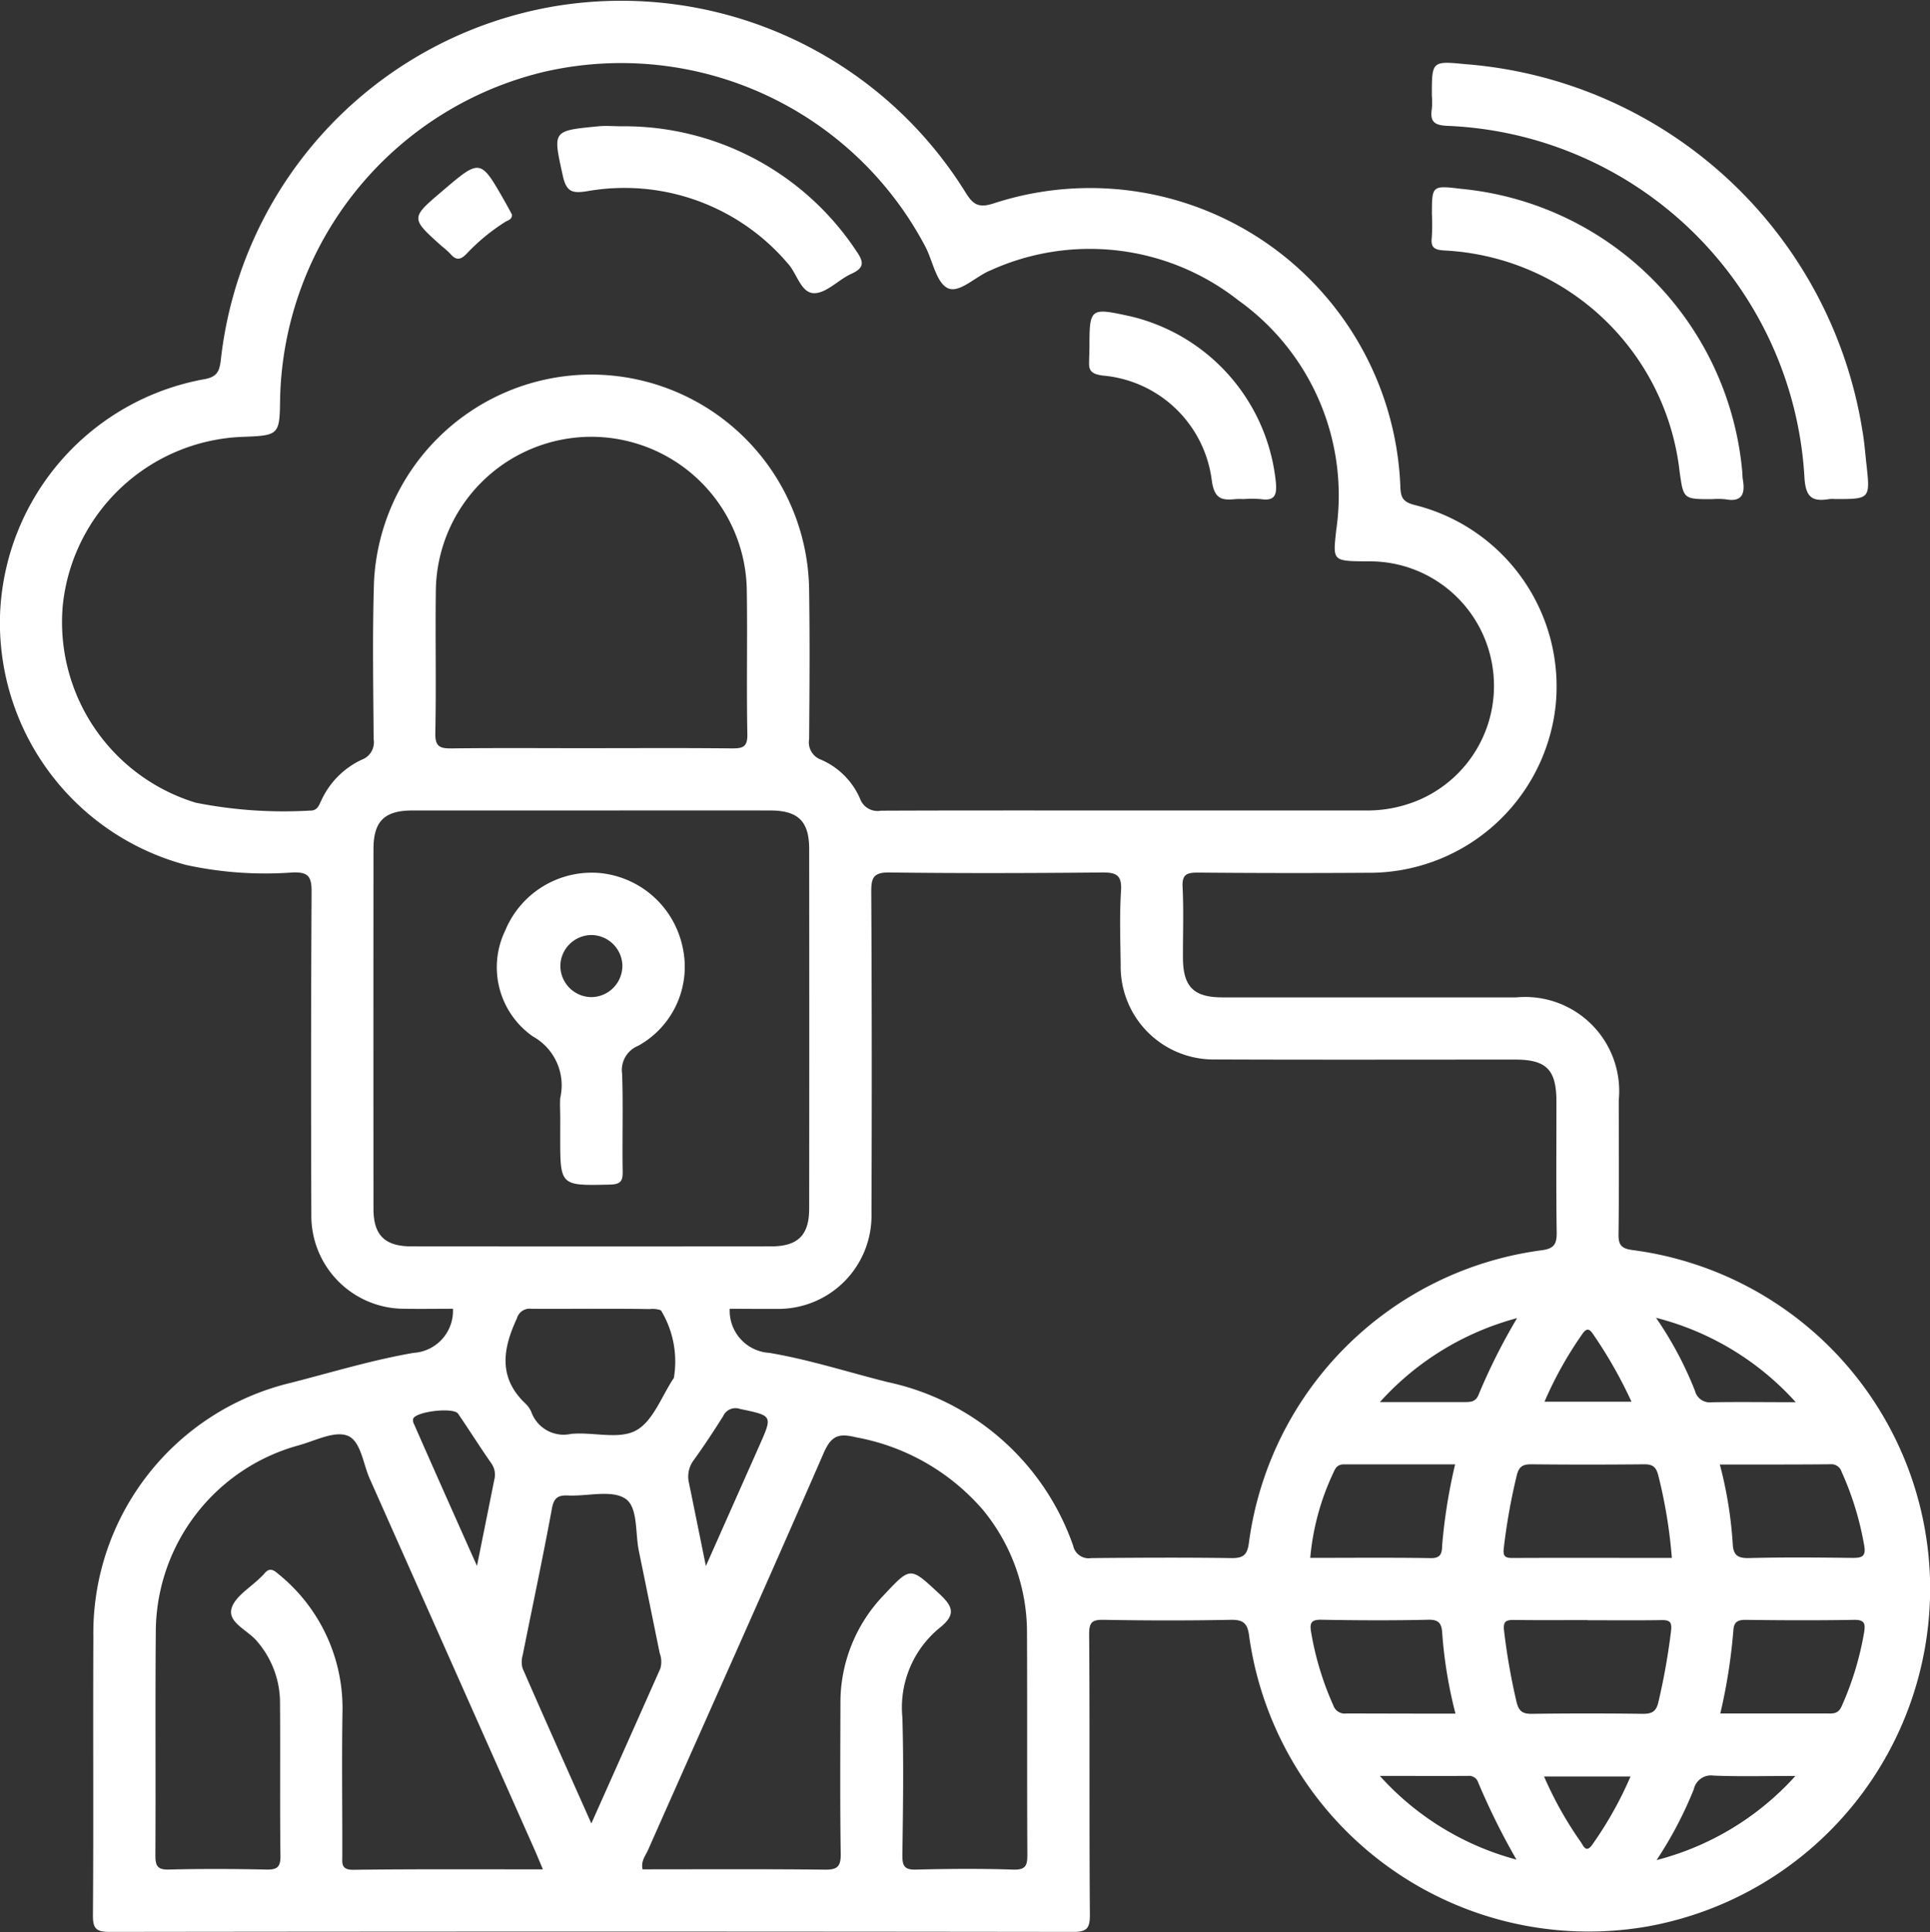 <svg xmlns="http://www.w3.org/2000/svg" width="71.407" height="71.47" viewBox="0 0 71.407 71.47">
  <rect x="0" y="0" width="71.407" height="71.47" fill="#333333" stroke="none"/>
  <g id="Groupe_126" data-name="Groupe 126" transform="translate(905.106 -417.48)">
    <path id="Tracé_587" data-name="Tracé 587" d="M-888.348,465.891c-.6,0-1.191.01-1.785,0a3.44,3.44,0,0,1-3.454-3.489q-.023-5.975.009-11.95c0-.559-.131-.72-.7-.7a13.762,13.762,0,0,1-3.932-.275,9.269,9.269,0,0,1-6.89-9.369,9.2,9.2,0,0,1,7.545-8.6c.483-.082.565-.3.616-.688A14.939,14.939,0,0,1-884.513,417.7a14.992,14.992,0,0,1,15.119,6.88c.277.454.482.609,1.047.425a11.489,11.489,0,0,1,15.053,10.5c.016.4.114.544.521.653a6.917,6.917,0,0,1,5.221,7.439,6.935,6.935,0,0,1-6.975,6.167q-3.131.021-6.262-.007c-.426,0-.586.075-.563.542.043.862.01,1.727.013,2.591,0,1.086.39,1.482,1.463,1.483q5.435,0,10.87,0a3.481,3.481,0,0,1,3.792,3.8c0,1.656.013,3.312-.009,4.967-.005.4.116.524.509.578A12.648,12.648,0,0,1-833.7,475.842a12.707,12.707,0,0,1-10.467,12.9,12.684,12.684,0,0,1-14.72-10.727c-.058-.493-.216-.628-.7-.618-1.559.031-3.12.028-4.679,0-.438-.008-.547.09-.543.548.026,3.455,0,6.911.027,10.367,0,.5-.112.629-.622.629q-17.816-.024-35.632,0c-.5,0-.635-.106-.632-.619.026-3.431,0-6.863.016-10.295a9.52,9.52,0,0,1,7.319-9.4c1.507-.386,3-.842,4.531-1.105A1.556,1.556,0,0,0-888.348,465.891Zm24.9-18.432q4.426,0,8.852,0a4.887,4.887,0,0,0,1.96-.376,4.594,4.594,0,0,0,2.736-5.026,4.593,4.593,0,0,0-4.562-3.813c-1.358-.007-1.33,0-1.207-1.144a8.866,8.866,0,0,0-3.615-8.507,8.889,8.889,0,0,0-9.173-1.113c-.548.219-1.146.856-1.575.662s-.559-1-.832-1.528a12.721,12.721,0,0,0-14.078-6.485,12.726,12.726,0,0,0-9.8,12.08c-.02,1.38-.02,1.38-1.46,1.433a6.954,6.954,0,0,0-6.578,6.2,6.981,6.981,0,0,0,4.913,7.329,16.674,16.674,0,0,0,4.216.293c.3.01.343-.2.435-.38a3.077,3.077,0,0,1,1.488-1.5.688.688,0,0,0,.446-.766c-.013-1.943-.048-3.888.014-5.83a8.063,8.063,0,0,1,7.644-7.643,8.066,8.066,0,0,1,8.455,8c.027,1.823.014,3.647,0,5.47a.685.685,0,0,0,.443.767,2.772,2.772,0,0,1,1.442,1.445.686.686,0,0,0,.769.44C-869.493,447.454-866.47,447.46-863.447,447.46Zm-14.659,18.432a1.561,1.561,0,0,0,1.465,1.631c1.481.249,2.925.718,4.387,1.083a9.33,9.33,0,0,1,6.855,6.053.585.585,0,0,0,.667.455c1.727-.015,3.454-.025,5.181,0,.464.008.6-.133.656-.585a12.592,12.592,0,0,1,10.82-10.8c.476-.059.572-.237.565-.674-.024-1.607-.008-3.214-.01-4.822,0-1.185-.366-1.558-1.531-1.558-3.694,0-7.388.01-11.081-.005a3.438,3.438,0,0,1-3.51-3.5c-.011-.912-.046-1.826.013-2.734.039-.6-.186-.687-.716-.682-2.614.025-5.229.033-7.843,0-.593-.009-.685.184-.682.715q.032,5.937.008,11.874a3.448,3.448,0,0,1-3.536,3.553C-876.949,465.9-877.5,465.892-878.106,465.892Zm-5.12-18.432q-3.308,0-6.617,0c-1.038,0-1.443.4-1.444,1.426q-.005,6.654,0,13.307c0,.978.419,1.39,1.407,1.391q6.653.006,13.305,0c.989,0,1.407-.413,1.408-1.391q.007-6.654,0-13.307c0-1.026-.407-1.424-1.444-1.426Q-879.918,447.455-883.226,447.46Zm-1.793,39.167c-.135-.32-.224-.538-.319-.752q-3.042-6.849-6.089-13.7c-.25-.561-.328-1.408-.831-1.592-.486-.178-1.187.191-1.783.357a7.179,7.179,0,0,0-5.3,6.891c-.023,2.759,0,5.517-.015,8.276,0,.388.073.539.5.528,1.2-.03,2.4-.025,3.6,0,.389.008.533-.076.527-.5-.025-1.919,0-3.838-.017-5.757a3.475,3.475,0,0,0-.835-2.169c-.33-.417-1.082-.69-.963-1.207.106-.458.715-.8,1.1-1.192a1.309,1.309,0,0,0,.1-.1c.166-.21.3-.218.519-.022a6.379,6.379,0,0,1,2.393,5.015c-.031,1.8-.005,3.6-.008,5.4,0,.29-.061.546.409.541C-889.731,486.614-887.429,486.627-885.019,486.627Zm3.687,0c2.246,0,4.5-.014,6.746.012.474.006.593-.125.586-.591-.027-1.847-.015-3.694-.01-5.541a5.727,5.727,0,0,1,1.614-4.033c.994-1.06.967-1.035,2.05-.034.51.472.608.775.012,1.251A3.805,3.805,0,0,0-871.72,481c.052,1.7.024,3.406,0,5.109,0,.389.075.538.5.527,1.2-.03,2.4-.039,3.6,0,.49.017.527-.18.524-.579-.015-2.735,0-5.469-.013-8.2a7.129,7.129,0,0,0-1.616-4.51,8.115,8.115,0,0,0-4.7-2.7c-.635-.155-.917-.084-1.206.579-2.137,4.91-4.333,9.794-6.5,14.689C-881.227,486.129-881.4,486.323-881.332,486.627Zm-1.95-41.471c1.75,0,3.5-.011,5.25.008.4,0,.587-.038.578-.526-.035-1.774.007-3.549-.021-5.323a5.756,5.756,0,0,0-5.768-5.677,5.757,5.757,0,0,0-5.737,5.709c-.023,1.75.018,3.5-.019,5.251-.011.509.177.572.61.566C-886.686,445.143-884.984,445.156-883.282,445.156Zm.055,39.776c.893-2,1.725-3.867,2.553-5.731a.894.894,0,0,0-.021-.563c-.26-1.265-.515-2.53-.775-3.795-.138-.672-.024-1.625-.507-1.933-.514-.328-1.389-.079-2.1-.111-.368-.016-.532.067-.608.481-.332,1.81-.719,3.611-1.079,5.416a.9.9,0,0,0-.008.491C-884.958,481.056-884.122,482.92-883.226,484.931Zm0-19.04c-.743,0-1.486.009-2.229,0a.485.485,0,0,0-.523.353c-.53,1.136-.7,2.206.332,3.17a.909.909,0,0,1,.2.295,1.271,1.271,0,0,0,1.467.811c.805-.08,1.762.218,2.4-.124s.954-1.272,1.407-1.947a3.649,3.649,0,0,0-.478-2.5.893.893,0,0,0-.418-.046C-881.789,465.89-882.508,465.892-883.228,465.892Zm39.978,9.215a18.391,18.391,0,0,0-.5-3.044c-.082-.324-.209-.421-.528-.418q-2.087.021-4.173,0c-.313,0-.456.078-.537.409a22.25,22.25,0,0,0-.479,2.685c-.035.3.035.372.32.371C-847.2,475.1-845.261,475.107-843.25,475.107Zm-3.112,2.3c-.911,0-1.823.009-2.734-.005-.3,0-.4.057-.362.4A23.693,23.693,0,0,0-849,480.42c.085.356.221.459.572.454q2.05-.027,4.1,0c.34,0,.5-.078.582-.444a24.145,24.145,0,0,0,.465-2.614c.039-.326-.031-.414-.351-.409C-844.539,477.422-845.451,477.412-846.362,477.412Zm-4.908-5.76c-1.389,0-2.748,0-4.106,0-.241,0-.32.127-.4.316a9.269,9.269,0,0,0-.853,3.143c1.509,0,2.99-.014,4.47.009.415.007.4-.255.413-.506A20.315,20.315,0,0,1-851.27,471.652Zm9.794,0a15.218,15.218,0,0,1,.478,2.927c.018.432.181.551.612.539,1.268-.033,2.537-.021,3.805-.006.343,0,.523-.031.448-.455a11.254,11.254,0,0,0-.836-2.729.4.4,0,0,0-.428-.279C-838.735,471.655-840.074,471.652-841.476,471.652Zm-9.781,9.215a16.659,16.659,0,0,1-.49-2.982c-.021-.336-.116-.494-.511-.485-1.316.03-2.633.024-3.949,0-.358-.006-.451.087-.393.441a11.148,11.148,0,0,0,.827,2.732.445.445,0,0,0,.493.293C-853.966,480.864-852.651,480.867-851.257,480.867Zm9.8,0c1.381,0,2.648,0,3.916,0,.231,0,.44.038.576-.273a11.3,11.3,0,0,0,.829-2.731c.052-.319.015-.465-.372-.459-1.34.023-2.68.018-4.02,0-.3,0-.428.089-.446.392A20.673,20.673,0,0,1-841.459,480.867Zm-46-5.466c.236-1.176.438-2.171.636-3.167a.73.73,0,0,0-.1-.61c-.425-.606-.818-1.236-1.237-1.846-.17-.247-1.563-.083-1.662.188a.3.3,0,0,0,.034.2C-889.041,471.856-888.286,473.549-887.46,475.4Zm8.47.006,1.969-4.432c.506-1.139.5-1.117-.709-1.373a.5.5,0,0,0-.626.272c-.344.546-.7,1.087-1.076,1.608a1.017,1.017,0,0,0-.183.871C-879.414,473.309-879.222,474.268-878.989,475.407Zm40.316-6.059a10.408,10.408,0,0,0-5.164-3.117,13.407,13.407,0,0,1,1.438,2.695.568.568,0,0,0,.625.43C-840.8,469.332-839.816,469.347-838.674,469.347Zm-10.305-3.105a10.443,10.443,0,0,0-5.075,3.105c1.15,0,2.152,0,3.155,0,.231,0,.4-.023.5-.284A22.152,22.152,0,0,1-848.979,466.242ZM-849,486.266a25.834,25.834,0,0,1-1.413-2.847.355.355,0,0,0-.383-.249c-1.043.006-2.087,0-3.258,0A10.4,10.4,0,0,0-849,486.266Zm10.318-3.094c-1.113,0-2.07.027-3.025-.013a.649.649,0,0,0-.729.5,14.414,14.414,0,0,1-1.379,2.625A10.4,10.4,0,0,0-838.679,483.172Zm-6.061-13.843a16.733,16.733,0,0,0-1.383-2.443c-.135-.2-.241-.358-.449-.043a14.062,14.062,0,0,0-1.387,2.486Zm-3.236,13.862a13.677,13.677,0,0,0,1.358,2.422c.108.158.2.437.442.079a13.753,13.753,0,0,0,1.4-2.5Z" transform="translate(0 0)" fill="#fff"/>
    <path id="Tracé_588" data-name="Tracé 588" d="M-614.966,445.691a1.3,1.3,0,0,0-.215,0c-.675.116-.887-.1-.925-.844a13.8,13.8,0,0,0-13.165-12.959c-.492-.017-.7-.122-.618-.632a3.043,3.043,0,0,0,0-.5c0-1.272,0-1.272,1.255-1.151a16.145,16.145,0,0,1,14.676,13.561c.072.4.1.808.146,1.213C-613.667,445.691-613.668,445.691-614.966,445.691Z" transform="translate(-222.241 -9.751)" fill="#fff"/>
    <path id="Tracé_589" data-name="Tracé 589" d="M-619.488,465c-1.05,0-1.05,0-1.192-1.01a9.225,9.225,0,0,0-8.691-8.188c-.358-.024-.525-.084-.48-.476a7.612,7.612,0,0,0,.006-.862c0-1.074,0-1.074,1.1-.941a11.544,11.544,0,0,1,10.377,10.41c.014.119.009.24.029.358.086.514-.033.828-.647.713A2.767,2.767,0,0,0-619.488,465Z" transform="translate(-222.282 -29.056)" fill="#fff"/>
    <path id="Tracé_590" data-name="Tracé 590" d="M-795.591,441.7a10.305,10.305,0,0,1,8.693,4.614c.279.4.309.621-.183.843-.477.215-.916.714-1.374.717-.494,0-.634-.727-.979-1.1a7.93,7.93,0,0,0-7.425-2.672c-.531.083-.768.041-.9-.576-.363-1.665-.406-1.659,1.308-1.824C-796.168,441.673-795.878,441.7-795.591,441.7Z" transform="translate(-86.525 -19.549)" fill="#fff"/>
    <path id="Tracé_591" data-name="Tracé 591" d="M-689.989,484.324a2.708,2.708,0,0,0-.288,0c-.519.055-.794,0-.889-.689a4.45,4.45,0,0,0-4.023-3.879c-.4-.048-.518-.171-.517-.441,0-.176.014-.466.014-.642,0-1.441.04-1.433,1.559-1.1a7.033,7.033,0,0,1,5.34,6.153c.038.447-.047.676-.55.6A4.215,4.215,0,0,0-689.989,484.324Z" transform="translate(-169.106 -48.383)" fill="#fff"/>
    <path id="Tracé_592" data-name="Tracé 592" d="M-821.208,451.483c.015.192-.162.216-.266.285a7.389,7.389,0,0,0-1.38,1.134c-.223.242-.395.314-.63.039a3.245,3.245,0,0,0-.32-.286c-1.159-1.037-1.159-1.038.02-2.039,1.407-1.2,1.407-1.2,2.3.363C-821.389,451.145-821.3,451.313-821.208,451.483Z" transform="translate(-64.957 -26.069)" fill="#fff"/>
    <path id="Tracé_593" data-name="Tracé 593" d="M-807.127,594.285c0-.24-.017-.481,0-.719a2.068,2.068,0,0,0-1.013-2.276,3.12,3.12,0,0,1-1.024-3.914,3.465,3.465,0,0,1,3.5-2.13,3.471,3.471,0,0,1,3.06,2.721,3.34,3.34,0,0,1-1.638,3.669.966.966,0,0,0-.595,1.041c.041,1.2,0,2.4.02,3.6.006.354-.065.484-.463.493-1.849.043-1.848.059-1.848-1.764Zm2.3-5.6a1.158,1.158,0,0,0-1.132-1.145,1.156,1.156,0,0,0-1.163,1.114,1.158,1.158,0,0,0,1.167,1.182A1.16,1.16,0,0,0-804.828,588.69Z" transform="translate(-77.251 -135.473)" fill="#fff"/>
  </g>
</svg>

